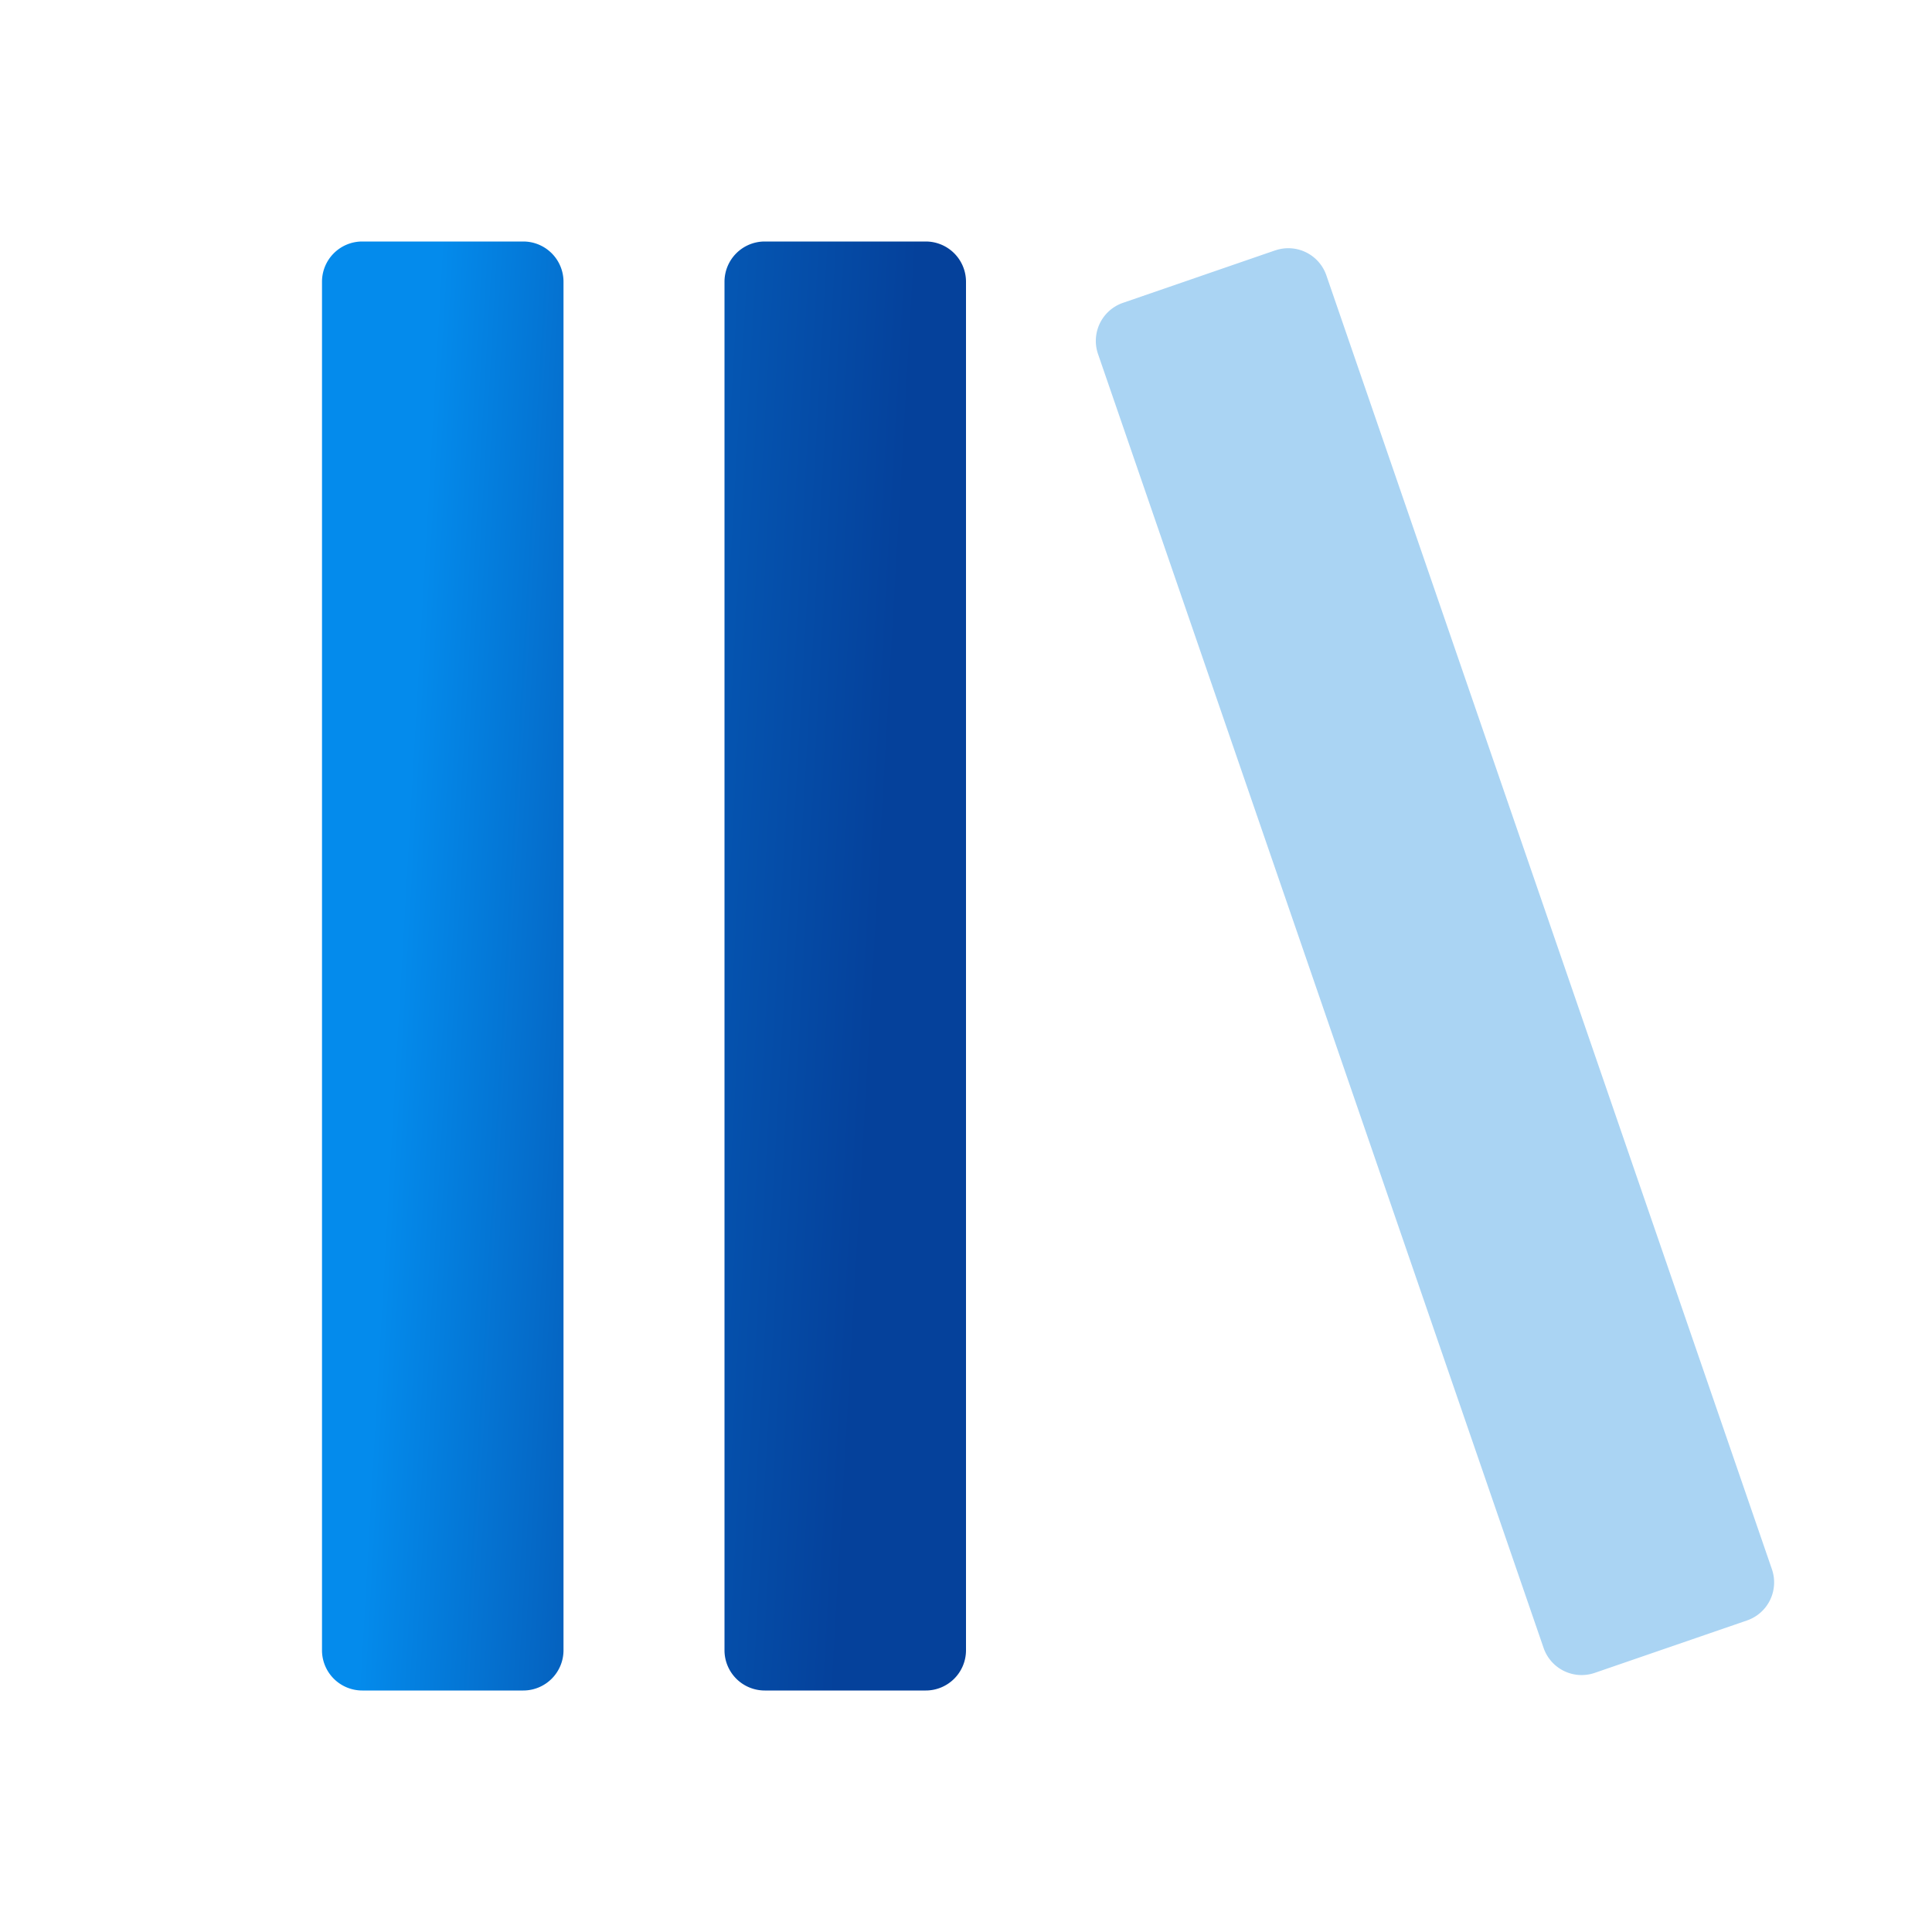 <svg width="48" height="48" viewBox="0 0 48 48" fill="none" xmlns="http://www.w3.org/2000/svg"><path fill-rule="evenodd" clip-rule="evenodd" d="M9 6a1 1 0 0 0-1 1v34a1 1 0 0 0 1 1h4a1 1 0 0 0 1-1V7a1 1 0 0 0-1-1H9zm10 0a1 1 0 0 0-1 1v34a1 1 0 0 0 1 1h4a1 1 0 0 0 1-1V7a1 1 0 0 0-1-1h-4z" fill="url(#a)"/><path d="M31.683 6.22L27.9 7.524a1 1 0 0 0-.62 1.271L38.35 40.942a1 1 0 0 0 1.271.62l3.782-1.302a1 1 0 0 0 .62-1.272L32.953 6.841a1 1 0 0 0-1.27-.62z" fill="#AAD4F3"/><defs><linearGradient id="a" x1="22.534" y1="53.7" x2="8.267" y2="52.881" gradientUnits="userSpaceOnUse"><stop offset=".171" stop-color="#05419B"/><stop offset=".624" stop-color="#055FBC"/><stop offset="1" stop-color="#048BEC"/></linearGradient></defs></svg>